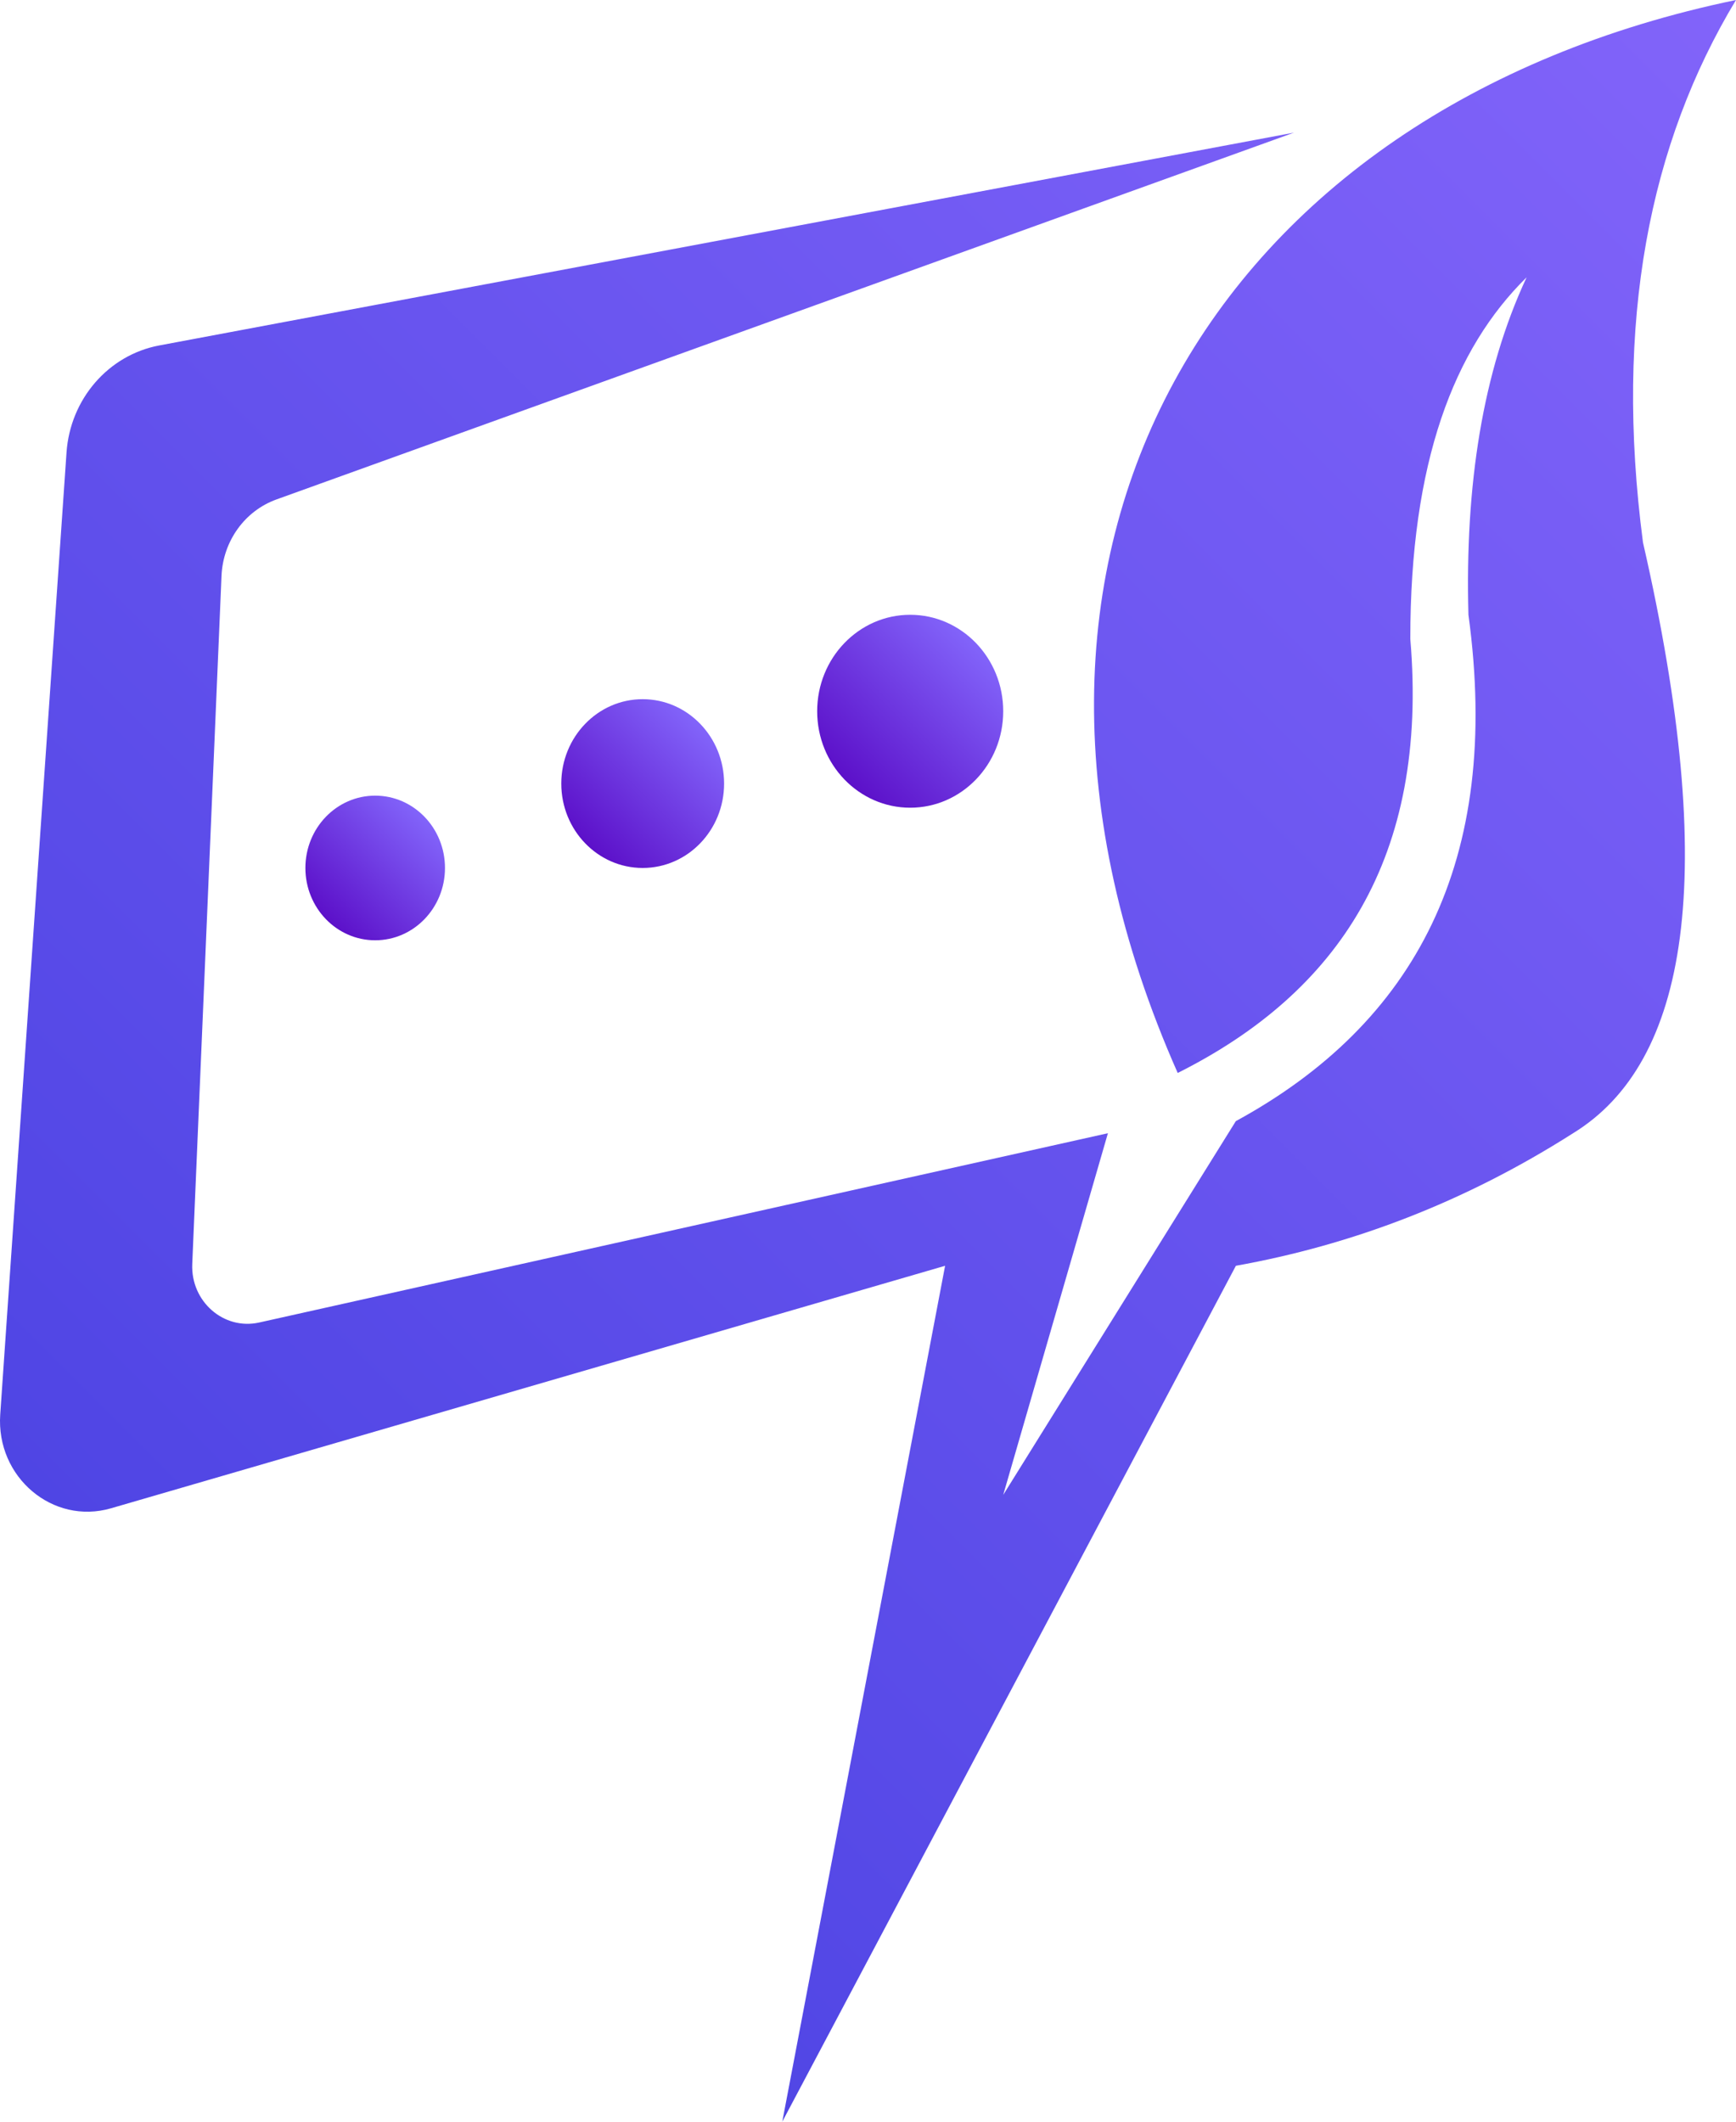 <svg xmlns="http://www.w3.org/2000/svg" xmlns:xlink="http://www.w3.org/1999/xlink" id="Layer_2" data-name="Layer 2" width="301.96" height="369.06" viewBox="0 0 301.96 369.06"><defs><style> .cls-1 { fill: url(#linear-gradient); } .cls-2 { fill: url(#linear-gradient-3); } .cls-3 { fill: url(#linear-gradient-4); } .cls-4 { fill: url(#linear-gradient-2); } </style><linearGradient id="linear-gradient" x1="20.1" y1="273.97" x2="298.02" y2="-3.94" gradientUnits="userSpaceOnUse"><stop offset="0" stop-color="#4f45e4"></stop><stop offset="1" stop-color="#8264fa"></stop></linearGradient><linearGradient id="linear-gradient-2" x1="146.67" y1="135.38" x2="169.98" y2="112.07" gradientUnits="userSpaceOnUse"><stop offset="0" stop-color="#5c10c9"></stop><stop offset="1" stop-color="#8264fa"></stop></linearGradient><linearGradient id="linear-gradient-3" x1="101.59" y1="146.5" x2="121.99" y2="126.1" xlink:href="#linear-gradient-2"></linearGradient><linearGradient id="linear-gradient-4" x1="56.52" y1="159.72" x2="74" y2="142.24" xlink:href="#linear-gradient-2"></linearGradient></defs><g id="_Layer_" data-name="&amp;lt;Layer&amp;gt;"><g><path class="cls-1" d="m225.08,23.07L48.08,86.88c-5.51,1.99-9.29,7.25-9.55,13.29l-5.09,119.69c-.28,6.52,5.47,11.56,11.63,10.19l147.64-32.93-18.21,62.91,40.46-65.01c31.17-16.99,46.32-45.19,40.46-88.07-.61-22.45,2.44-42.26,10.12-58.71-12.64,12.43-20.25,32.15-20.23,62.91,3.22,38.06-12.52,61.48-40.46,75.49C164.73,96.01,210.92,18.87,301.96,0c-15.07,24.98-21.21,55.92-16.18,94.36,13.37,58.36,7.8,90.5-12.14,102.75-18.96,12.08-38.56,19.46-58.67,23.07l-78.9,148.88,28.32-148.88-145.07,42.18c-10.14,2.95-20.03-5.42-19.28-16.31L11.57,78.72c.64-9.3,7.28-16.97,16.13-18.63L225.08,23.07Z"></path><ellipse class="cls-4" cx="158.32" cy="123.72" rx="16.18" ry="16.78"></ellipse><ellipse class="cls-2" cx="111.79" cy="136.3" rx="14.16" ry="14.68"></ellipse><ellipse class="cls-3" cx="65.26" cy="150.98" rx="12.14" ry="12.58"></ellipse></g></g></svg>